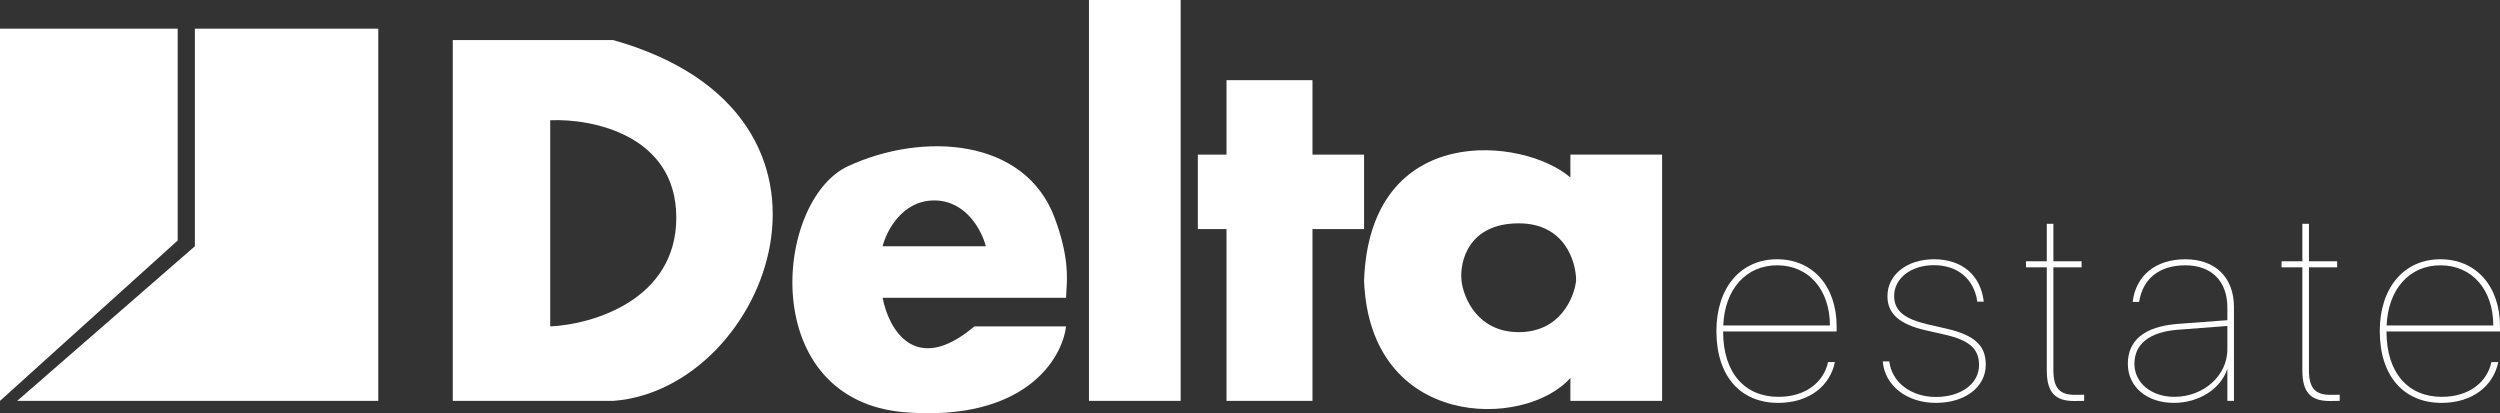 <svg width="363" height="60" viewBox="0 0 363 60" fill="none" xmlns="http://www.w3.org/2000/svg">
<rect x="0" y="0" width="363" height="60" fill="#333333" stroke="none"/>
<path d="M28.295 35.755V4.158H54.925V58.206H2.497L28.295 35.755Z" fill="white"/>
<path d="M0 4.158H25.798V34.923L0 58.206V4.158Z" fill="white"/>
<path d="M171.432 58.206H158.117V0H171.432V58.206Z" fill="white"/>
<path fill-rule="evenodd" clip-rule="evenodd" d="M65.743 58.206V5.821H89.045C127.326 16.63 111.514 56.542 89.045 58.206H65.743ZM79.891 17.462V47.396C85.993 47.119 98.199 43.571 98.199 31.597C98.199 19.624 85.993 17.185 79.891 17.462Z" fill="white"/>
<path fill-rule="evenodd" clip-rule="evenodd" d="M141.473 47.396C132.818 54.713 128.99 47.673 128.158 43.238H154.788C154.788 42.961 154.811 42.638 154.838 42.261C154.973 40.374 155.204 37.141 153.124 31.597C148.78 20.023 133.983 19.125 123.165 24.114C112.346 29.103 109.849 58.206 131.486 59.868C148.796 61.199 154.233 52.108 154.788 47.396H141.473ZM128.158 35.755H143.137C142.582 33.537 140.308 29.103 135.647 29.103C130.987 29.103 128.713 33.537 128.158 35.755Z" fill="white"/>
<path d="M178.089 22.451V11.641H190.572V22.451H198.062V33.26H190.572V58.206H178.089V33.26H173.928V22.451H178.089Z" fill="white"/>
<path fill-rule="evenodd" clip-rule="evenodd" d="M228.021 25.777C221.363 19.956 198.894 17.462 198.062 40.744C198.894 62.363 221.363 62.363 228.021 54.879V58.206H241.336V22.451H228.021V25.777ZM220.53 32.429C227.187 32.429 228.852 37.972 228.852 40.744C228.574 43.238 226.522 48.227 220.53 48.227C214.538 48.227 212.485 43.238 212.208 40.744C211.931 37.972 213.207 32.429 220.53 32.429Z" fill="white"/>
<path d="M258.038 38.522C253.513 38.522 250.432 42.011 250.217 47.253H265.704C265.704 42.069 262.622 38.522 258.038 38.522ZM265.431 52.573H266.425C265.743 55.984 262.739 58.498 258.194 58.498C252.753 58.498 249.222 54.659 249.222 48.072C249.222 41.777 252.733 37.645 258.038 37.645C263.227 37.645 266.679 41.582 266.679 47.389V48.13H250.198V48.169C250.198 54.171 253.377 57.621 258.214 57.621C262.251 57.621 264.826 55.438 265.431 52.573Z" fill="white"/>
<path d="M274.057 43.005C274.057 39.886 276.885 37.645 280.825 37.645C284.882 37.645 287.593 39.945 288.042 43.803H287.106C286.637 40.51 284.258 38.503 280.806 38.503C277.47 38.503 275.032 40.413 275.032 42.965C275.032 45.109 276.456 46.298 279.986 47.117L282.717 47.74C286.735 48.695 288.334 50.176 288.334 52.944C288.334 56.198 285.35 58.498 281.079 58.498C276.885 58.498 273.667 56.003 273.374 52.476H274.33C274.681 55.497 277.47 57.64 281.079 57.64C284.746 57.64 287.359 55.711 287.359 53.002C287.359 50.663 285.974 49.416 282.424 48.598L279.674 47.974C275.793 47.097 274.057 45.557 274.057 43.005Z" fill="white"/>
<path d="M297.195 32.5H298.151V37.938H302.247V38.815H298.151V53.762C298.151 56.335 299.067 57.328 301.213 57.328C301.232 57.328 302.578 57.328 302.617 57.309V58.206C302.578 58.206 301.213 58.225 301.154 58.225C298.404 58.225 297.195 56.978 297.195 53.782V38.815H294.172V37.938H297.195V32.5Z" fill="white"/>
<path d="M315.71 57.621C319.962 57.621 323.414 54.542 323.414 50.741V47.331L316.237 47.877C312.141 48.188 309.917 49.923 309.917 52.827C309.917 55.594 312.375 57.621 315.71 57.621ZM315.652 58.498C311.731 58.498 308.962 56.179 308.962 52.827C308.962 49.377 311.419 47.428 316.1 47.039L323.414 46.493V44.661C323.414 40.841 321.132 38.522 317.309 38.522C313.545 38.522 311.127 40.452 310.6 43.843H309.664C310.112 40.003 313.018 37.645 317.309 37.645C321.678 37.645 324.37 40.296 324.37 44.583V58.206H323.414V53.606H323.395C322.42 56.49 319.26 58.498 315.652 58.498Z" fill="white"/>
<path d="M334.303 32.5H335.259V37.938H339.355V38.815H335.259V53.762C335.259 56.335 336.176 57.328 338.321 57.328C338.341 57.328 339.687 57.328 339.726 57.309V58.206C339.687 58.206 338.321 58.225 338.263 58.225C335.513 58.225 334.303 56.978 334.303 53.782V38.815H331.28V37.938H334.303V32.5Z" fill="white"/>
<path d="M354.359 38.522C349.834 38.522 346.753 42.011 346.538 47.253H362.025C362.025 42.069 358.943 38.522 354.359 38.522ZM361.752 52.573H362.746C362.064 55.984 359.06 58.498 354.516 58.498C349.074 58.498 345.543 54.659 345.543 48.072C345.543 41.777 349.054 37.645 354.359 37.645C359.548 37.645 363 41.582 363 47.389V48.13H346.519V48.169C346.519 54.171 349.698 57.621 354.535 57.621C358.572 57.621 361.147 55.438 361.752 52.573Z" fill="white"/>
</svg>
